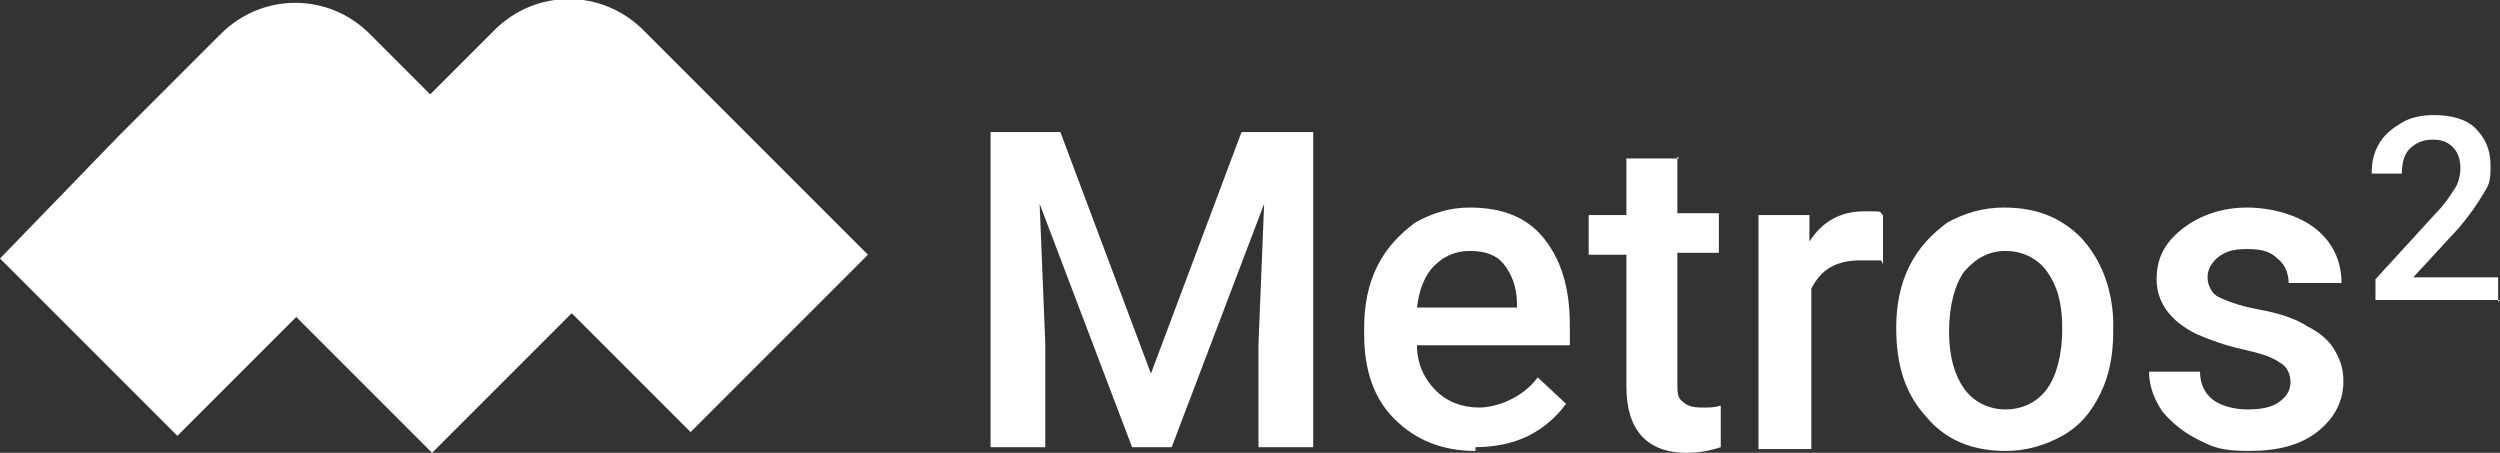 <?xml version="1.0" encoding="UTF-8"?>
<svg id="Capa_1" xmlns="http://www.w3.org/2000/svg" version="1.1" viewBox="0 0 132.5 24">
  <rect x="0" y="0" width="132.5" height="24" fill="#333333" stroke="none"/>
  <!-- Generator: Adobe Illustrator 29.3.1, SVG Export Plug-In . SVG Version: 2.1.0 Build 151)  -->
  <defs>
    <style>
      .st0 {
        fill: #fff;
      }
    </style>
  </defs>
  <g>
    <path class="st0" d="M56.2,7l4.8,12.8,4.8-12.8h3.8v16.7h-2.9v-5.5l.3-7.4-4.9,12.9h-2.1l-4.9-12.9.3,7.4v5.5h-2.9V7h3.8Z"/>
    <path class="st0" d="M78.2,23.9c-1.8,0-3.2-.6-4.3-1.7-1.1-1.1-1.6-2.6-1.6-4.5v-.3c0-1.2.2-2.3.7-3.3.5-1,1.2-1.7,2-2.3.9-.5,1.8-.8,2.9-.8,1.7,0,3,.5,3.9,1.6.9,1.1,1.4,2.6,1.4,4.6v1.1h-8.1c0,1,.4,1.8,1,2.4.6.6,1.4.9,2.3.9s2.3-.5,3.1-1.6l1.5,1.4c-.5.7-1.2,1.3-2,1.7s-1.8.6-2.8.6ZM77.9,13.3c-.8,0-1.4.3-1.9.8-.5.5-.8,1.3-.9,2.2h5.3v-.2c0-.9-.3-1.6-.7-2.1-.4-.5-1-.7-1.8-.7Z"/>
    <path class="st0" d="M88.9,8.3v3h2.2v2.1h-2.2v6.9c0,.5,0,.8.3,1,.2.2.5.3,1,.3s.6,0,1-.1v2.2c-.6.2-1.2.3-1.8.3-2.1,0-3.2-1.2-3.2-3.5v-7h-2v-2.1h2v-3h2.8Z"/>
    <path class="st0" d="M99.7,13.8c-.4,0-.7,0-1.1,0-1.3,0-2.1.5-2.6,1.5v8.5h-2.8v-12.4h2.7v1.4c.7-1.1,1.7-1.6,2.9-1.6s.7,0,1,.2v2.6Z"/>
    <path class="st0" d="M100.5,17.4c0-1.2.2-2.3.7-3.3.5-1,1.2-1.7,2-2.3.9-.5,1.9-.8,3-.8,1.7,0,3,.5,4.1,1.6,1,1.1,1.6,2.5,1.7,4.3v.7c0,1.2-.2,2.3-.7,3.3-.5,1-1.1,1.7-2,2.2-.9.5-1.9.8-3,.8-1.8,0-3.2-.6-4.2-1.8-1.1-1.2-1.6-2.7-1.6-4.7h0ZM103.3,17.6c0,1.3.3,2.3.8,3s1.3,1.1,2.2,1.1,1.7-.4,2.2-1.1c.5-.7.8-1.8.8-3.2s-.3-2.3-.8-3-1.3-1.1-2.2-1.1-1.6.4-2.2,1.1c-.5.7-.8,1.8-.8,3.2Z"/>
    <path class="st0" d="M121.4,20.3c0-.5-.2-.9-.6-1.1-.4-.3-1.1-.5-2-.7-.9-.2-1.7-.5-2.4-.8-1.4-.7-2.1-1.7-2.1-2.9s.5-2,1.4-2.7c.9-.7,2.1-1.1,3.4-1.1s2.7.4,3.6,1.1c.9.7,1.4,1.7,1.4,2.9h-2.8c0-.5-.2-1-.6-1.3-.4-.4-.9-.5-1.6-.5s-1.1.1-1.5.4c-.4.3-.6.7-.6,1.1s.2.8.5,1c.4.2,1.1.5,2.2.7,1.1.2,2,.5,2.6.9.6.3,1.1.7,1.4,1.2.3.5.5,1,.5,1.7,0,1.1-.5,2-1.4,2.7-.9.7-2.1,1-3.6,1s-1.9-.2-2.7-.6c-.8-.4-1.4-.9-1.9-1.5-.4-.6-.7-1.3-.7-2.1h2.7c0,.7.3,1.2.7,1.5s1.1.5,1.8.5,1.3-.1,1.7-.4c.4-.3.6-.6.6-1.1Z"/>
    <path class="st0" d="M132.5,15.9h-6.6v-1.1l3.2-3.5c.5-.5.8-1,1-1.3s.3-.7.3-1.1-.1-.8-.4-1.1c-.3-.3-.6-.4-1.1-.4s-.9.2-1.2.5-.4.8-.4,1.3h-1.6c0-.6.1-1.1.4-1.6s.7-.8,1.2-1.1c.5-.3,1.1-.4,1.7-.4.9,0,1.7.2,2.2.7s.8,1.1.8,2-.1,1-.4,1.5-.7,1.1-1.3,1.8l-2.4,2.6h4.5v1.3Z"/>
  </g>
  <path class="st0" d="M30.3,16.6h0s6.3,6.3,6.3,6.3l9.4-9.4-7-7-4.9-4.9c-2.2-2.2-5.7-2.2-7.9,0l-1.3,1.3-2.1,2.1-3.2-3.2c-2.2-2.2-5.7-2.2-7.9,0l-1.3,1.3-4.2,4.2L0,13.7l9.4,9.4,6.3-6.3,7.2,7.2,7.3-7.3Z"/>
</svg>